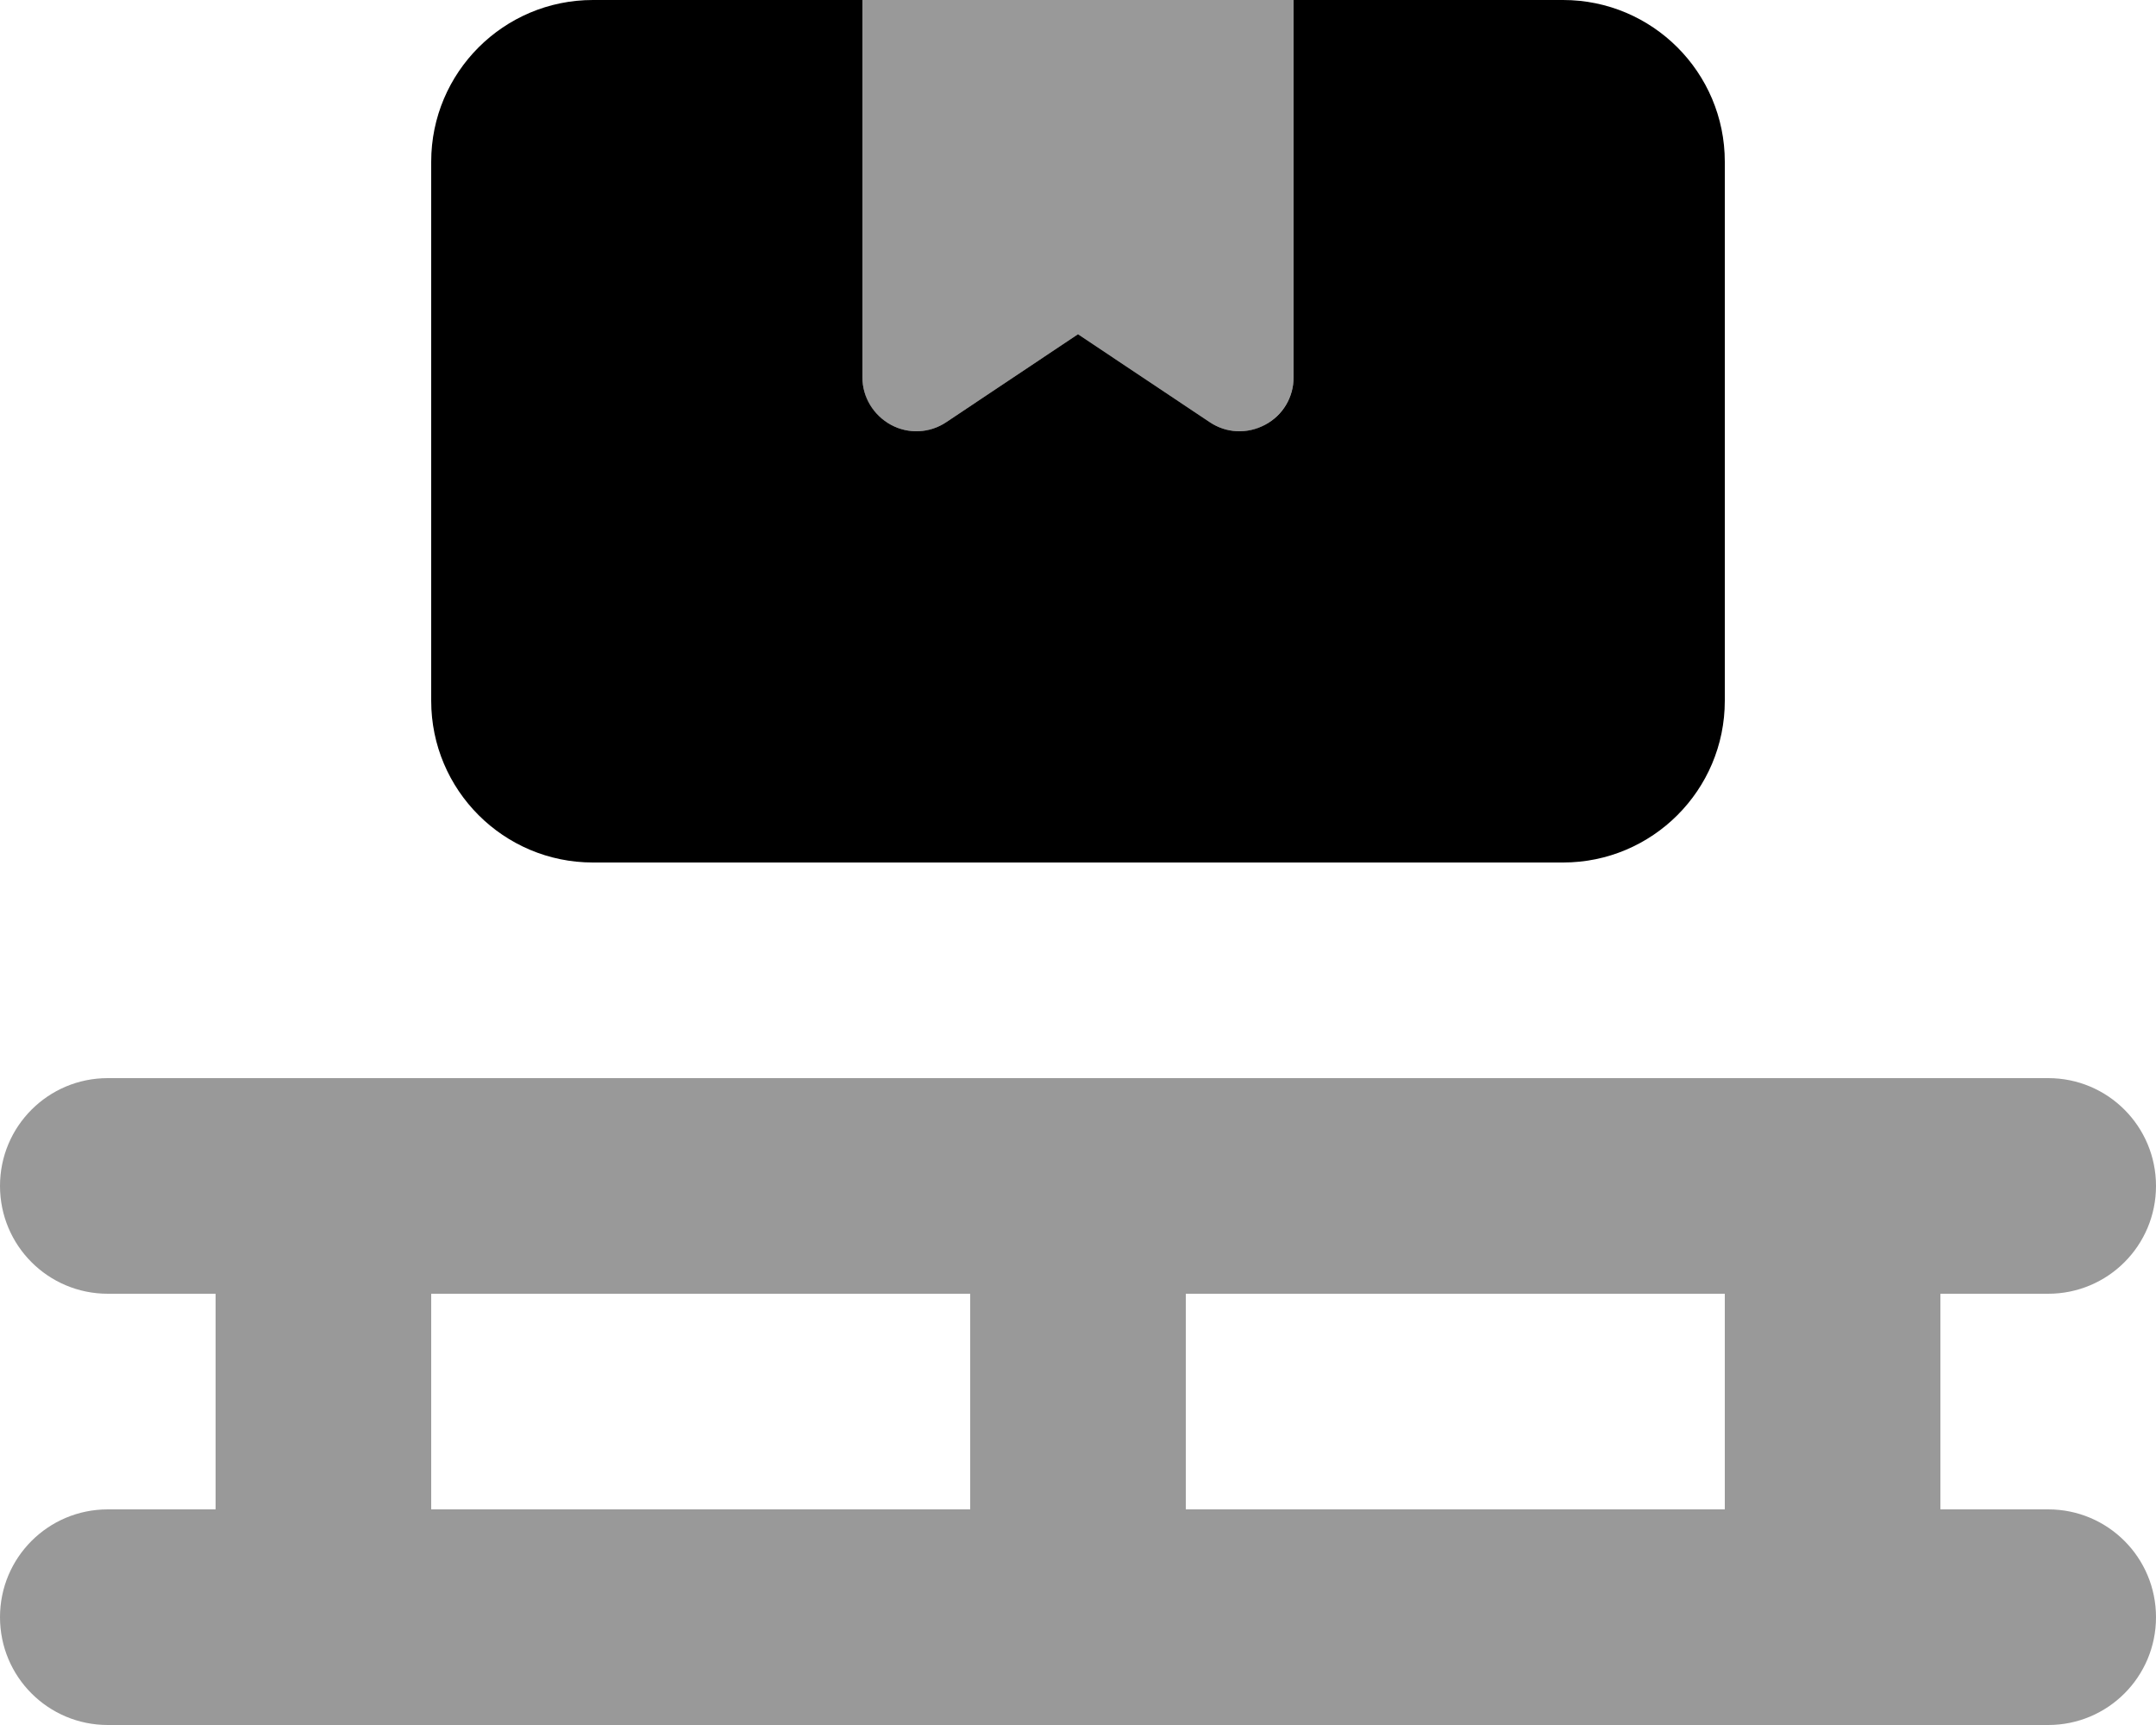 <svg xmlns="http://www.w3.org/2000/svg" viewBox="0 0 640 512"><!--! Font Awesome Pro 6.4.0 by @fontawesome - https://fontawesome.com License - https://fontawesome.com/license (Commercial License) Copyright 2023 Fonticons, Inc. --><defs><style>.fa-secondary{opacity:.4}</style></defs><path class="fa-primary" d="M256 0H176c-26.5 0-48 21.5-48 48V208c0 26.5 21.5 48 48 48H464c26.5 0 48-21.5 48-48V48c0-26.5-21.5-48-48-48H384V112c0 5.9-3.2 11.3-8.5 14.1s-11.5 2.5-16.4-.8L320 99.2l-39.1 26.1c-4.9 3.3-11.2 3.6-16.4 .8s-8.5-8.2-8.5-14.1V0z"/><path class="fa-secondary" d="M256 0V16v96c0 5.9 3.2 11.3 8.5 14.1s11.5 2.5 16.4-.8L320 99.2l39.1 26.1c4.9 3.3 11.2 3.6 16.4 .8s8.5-8.2 8.5-14.1V16 0H368 272 256zM32 320c-17.7 0-32 14.3-32 32s14.3 32 32 32H64v64H32c-17.7 0-32 14.3-32 32s14.3 32 32 32H96 320 544h64c17.7 0 32-14.3 32-32s-14.3-32-32-32H576V384h32c17.7 0 32-14.3 32-32s-14.3-32-32-32H544 320 96 32zm96 128V384H288v64H128zm224 0V384H512v64H352z"/></svg>